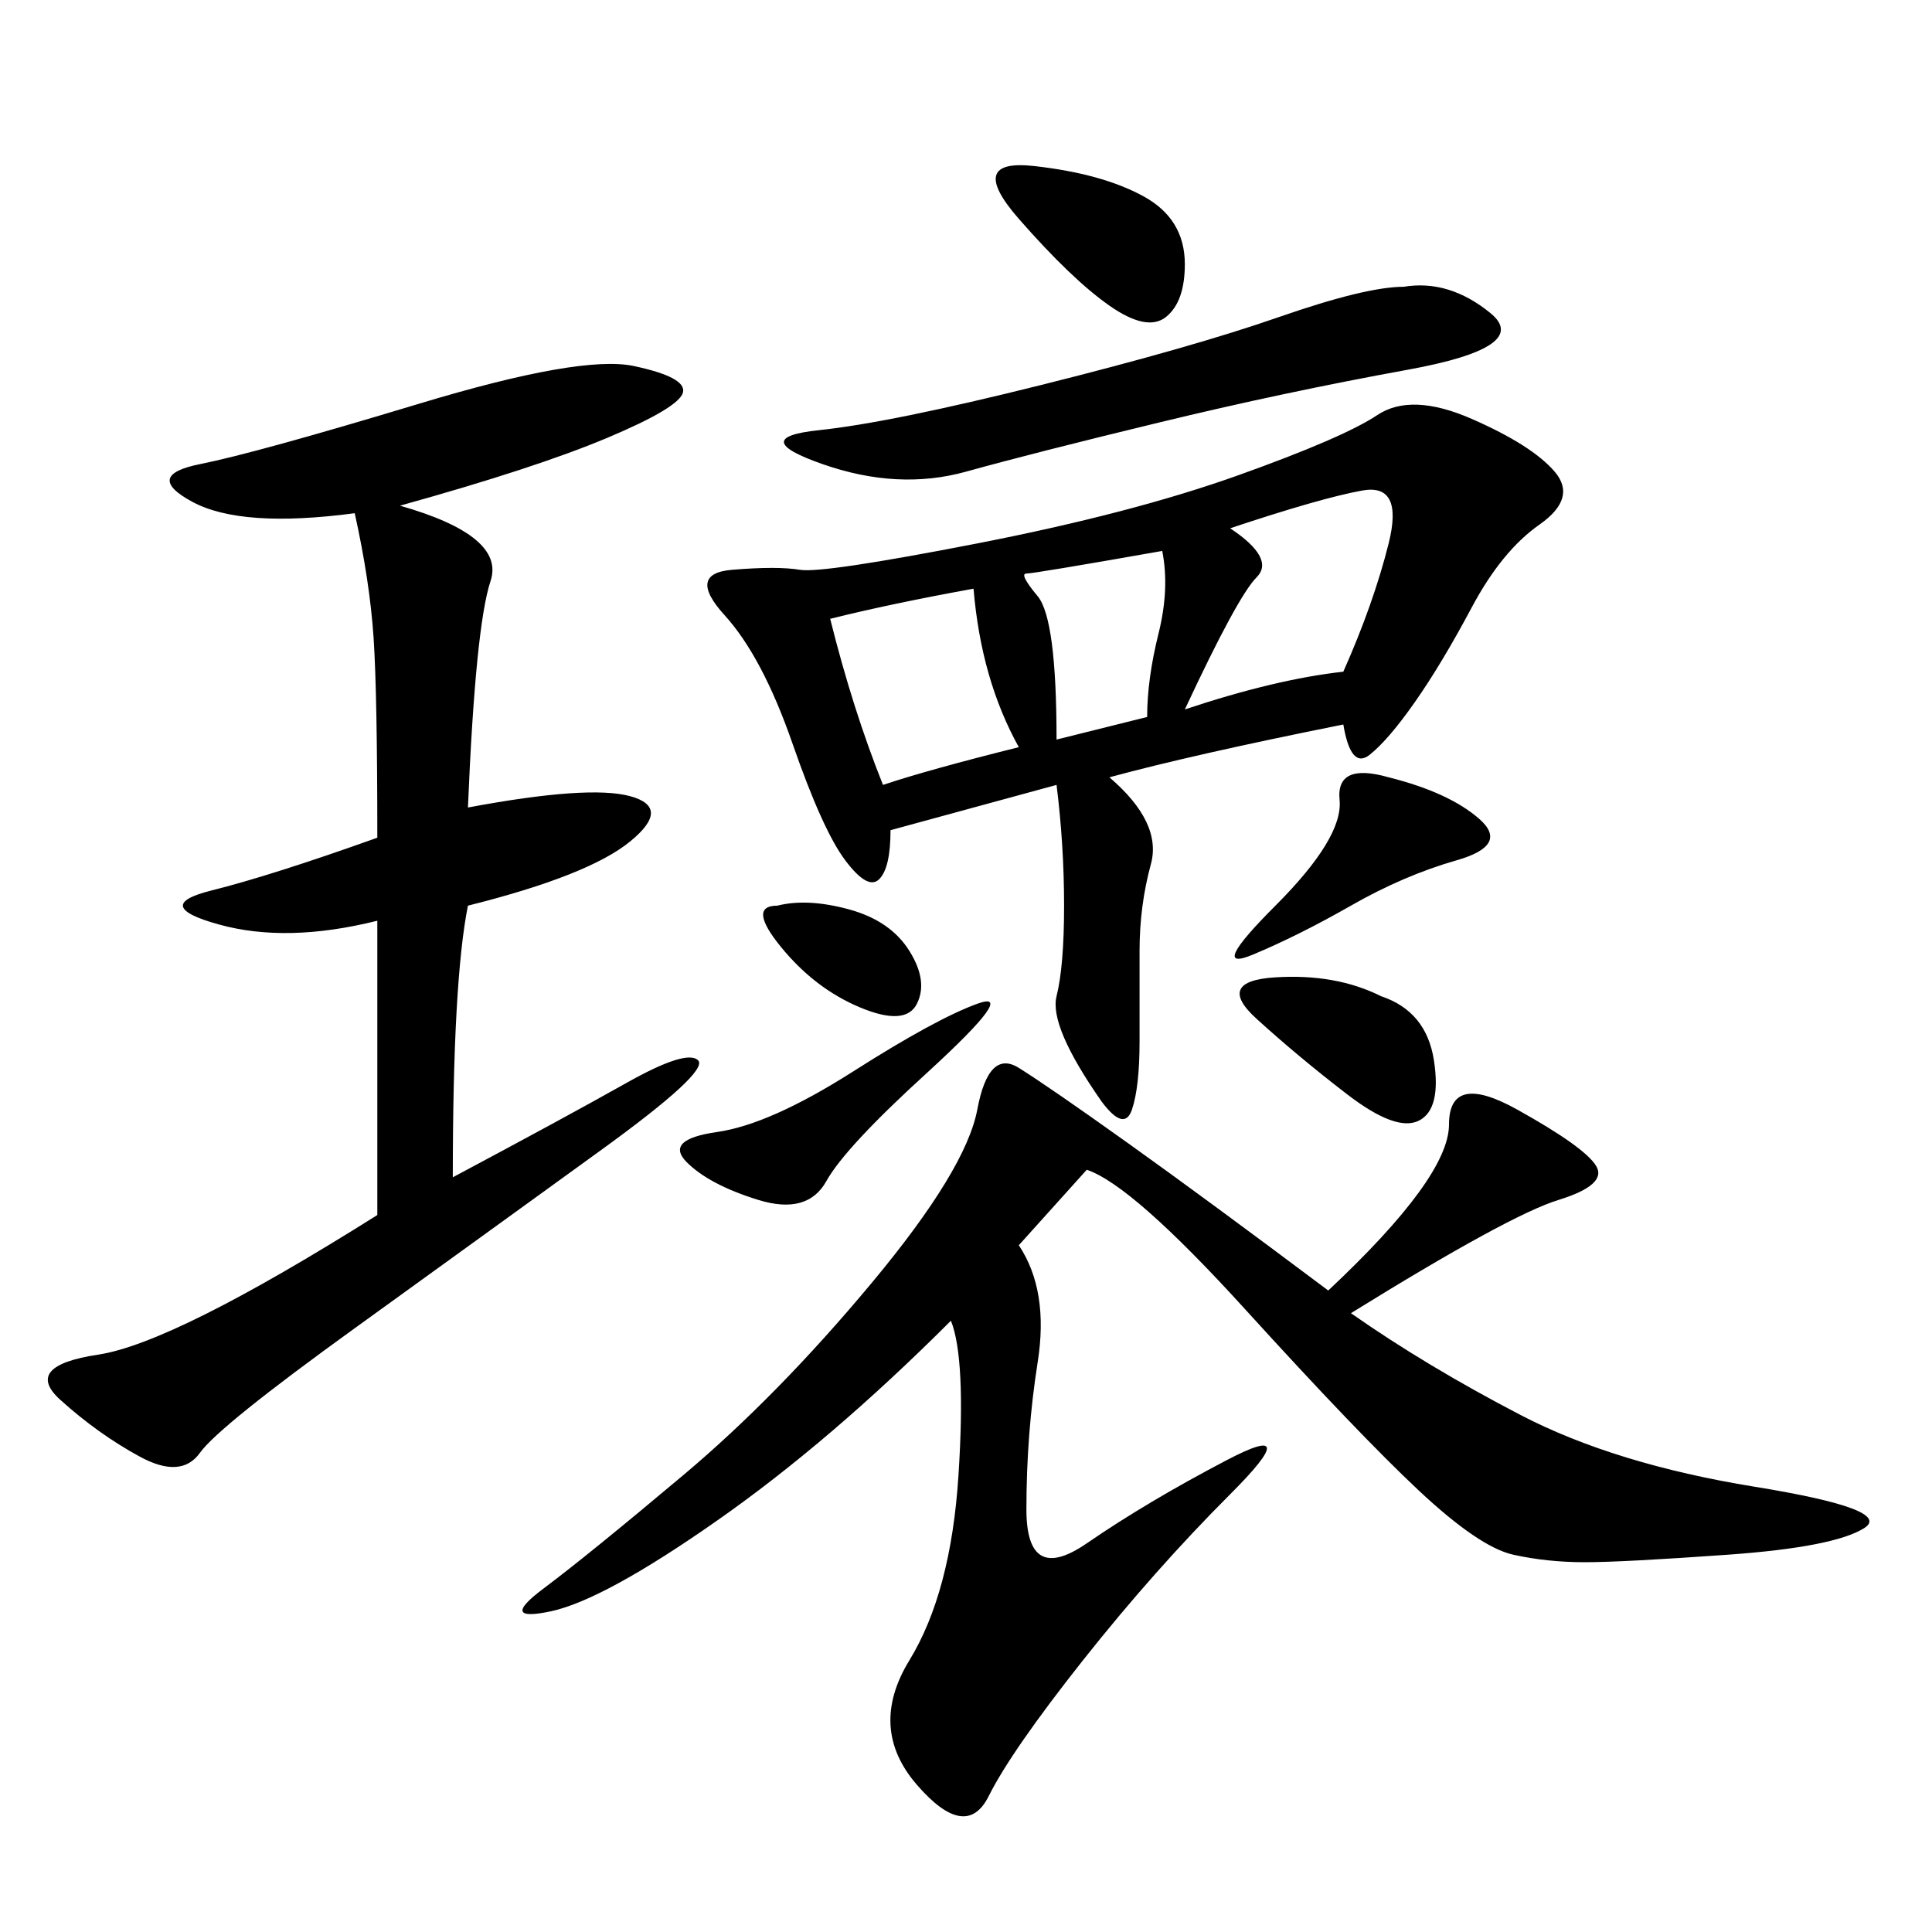 <svg xmlns="http://www.w3.org/2000/svg" xmlns:xlink="http://www.w3.org/1999/xlink" width="300" height="300"><path d="M171.09 171.09Q162.89 159.38 164.06 154.69Q165.23 150 165.23 140.63L165.23 140.63Q165.23 131.25 164.06 121.88L164.06 121.88L138.28 128.91Q138.28 134.77 136.52 136.52Q134.77 138.28 131.25 133.59Q127.73 128.91 123.05 115.43Q118.36 101.95 112.50 95.51Q106.64 89.06 113.67 88.48Q120.70 87.89 124.22 88.48Q127.73 89.06 151.76 84.38Q175.78 79.69 192.19 73.83Q208.59 67.97 213.87 64.45Q219.14 60.94 228.52 65.04Q237.89 69.14 241.41 73.24Q244.92 77.34 239.06 81.45Q233.20 85.55 228.52 94.34Q223.83 103.13 219.73 108.98Q215.63 114.84 212.70 117.19Q209.77 119.53 208.59 112.50L208.59 112.50Q185.16 117.19 172.27 120.70L172.27 120.70Q180.47 127.73 178.71 134.18Q176.95 140.63 176.95 147.66L176.95 147.66L176.95 161.72Q176.95 168.75 175.78 172.27Q174.61 175.78 171.09 171.09L171.09 171.09ZM206.25 200.39Q225 182.81 225 174.61L225 174.61Q225 166.41 235.55 172.27Q246.09 178.13 247.85 181.05Q249.61 183.98 241.99 186.33Q234.38 188.67 209.77 203.91L209.77 203.91Q221.48 212.11 236.13 219.73Q250.78 227.34 272.46 230.86Q294.14 234.38 289.45 237.30Q284.77 240.23 268.36 241.41Q251.95 242.58 246.09 242.58L246.09 242.58Q240.23 242.58 234.96 241.41Q229.69 240.23 220.31 231.45Q210.94 222.66 193.36 203.32Q175.78 183.98 168.75 181.64L168.75 181.64L158.20 193.36Q162.89 200.39 161.13 211.52Q159.38 222.66 159.38 234.38L159.38 234.38Q159.38 246.09 168.75 239.65Q178.13 233.20 190.43 226.76Q202.73 220.31 191.02 232.03Q179.30 243.75 168.16 257.81Q157.03 271.88 153.52 278.91Q150 285.94 142.38 277.15Q134.77 268.36 141.21 257.81Q147.66 247.27 148.83 229.10Q150 210.94 147.66 205.08L147.66 205.08Q128.91 223.83 111.33 236.13Q93.75 248.44 85.55 250.20Q77.34 251.95 84.38 246.68Q91.41 241.41 106.05 229.10Q120.70 216.80 135.35 199.22Q150 181.64 151.76 172.27Q153.52 162.89 158.20 165.82Q162.89 168.75 175.20 177.54Q187.50 186.33 206.25 200.39L206.25 200.39ZM62.11 78.52Q78.52 83.20 76.17 90.23Q73.83 97.27 72.66 125.39L72.66 125.39Q91.41 121.88 97.85 123.63Q104.30 125.39 97.85 130.66Q91.41 135.94 72.66 140.63L72.66 140.63Q70.31 152.34 70.31 182.81L70.31 182.81Q87.89 173.44 97.27 168.16Q106.64 162.89 108.40 164.65Q110.16 166.41 93.16 178.71Q76.17 191.02 55.08 206.25Q33.98 221.48 31.05 225.59Q28.13 229.69 21.68 226.17Q15.23 222.66 9.38 217.38Q3.52 212.11 15.23 210.35Q26.95 208.59 58.59 188.67L58.59 188.67L58.59 142.97Q44.53 146.48 33.98 143.55Q23.44 140.63 32.81 138.28Q42.19 135.94 58.59 130.08L58.59 130.08Q58.59 107.81 58.01 99.02Q57.42 90.23 55.08 79.69L55.08 79.69Q37.50 82.03 29.88 77.93Q22.27 73.83 31.05 72.07Q39.84 70.31 65.04 62.70Q90.23 55.08 98.44 56.84Q106.64 58.59 106.05 60.94Q105.47 63.28 94.34 67.97Q83.20 72.66 62.11 78.52L62.11 78.52ZM217.97 44.53Q225 43.36 231.45 48.63Q237.89 53.91 218.55 57.42Q199.22 60.94 179.88 65.63Q160.55 70.31 150 73.24Q139.45 76.17 127.73 72.07Q116.02 67.97 127.15 66.80Q138.28 65.63 161.72 59.77Q185.16 53.91 198.63 49.22Q212.11 44.53 217.97 44.53L217.97 44.53ZM191.02 82.03Q198.05 86.72 195.12 89.65Q192.19 92.58 183.98 110.16L183.98 110.16Q198.05 105.47 208.59 104.30L208.59 104.30Q213.28 93.75 215.63 84.38Q217.97 75 211.52 76.17Q205.08 77.34 191.02 82.03L191.02 82.03ZM128.91 96.09Q132.42 110.16 137.11 121.88L137.11 121.88Q144.14 119.53 158.20 116.02L158.20 116.02Q152.34 105.47 151.17 91.41L151.17 91.41Q138.28 93.75 128.91 96.09L128.91 96.09ZM144.14 166.41Q131.25 178.13 128.32 183.40Q125.39 188.67 117.77 186.33Q110.16 183.98 106.64 180.47Q103.13 176.95 111.33 175.78Q119.53 174.61 132.42 166.41Q145.31 158.20 151.76 155.86Q158.20 153.52 144.14 166.41L144.14 166.41ZM160.55 25.78Q171.09 26.95 177.54 30.47Q183.98 33.98 183.98 41.02L183.98 41.02Q183.98 46.88 181.05 49.22Q178.13 51.56 172.27 47.46Q166.41 43.36 158.20 33.98Q150 24.61 160.55 25.78L160.55 25.78ZM215.63 120.70Q225 123.05 229.69 127.15Q234.38 131.25 226.17 133.59Q217.97 135.94 209.77 140.63Q201.56 145.31 194.53 148.24Q187.50 151.17 198.05 140.63Q208.59 130.08 208.01 124.22Q207.42 118.36 215.63 120.70L215.63 120.70ZM164.06 114.84L178.13 111.33Q178.13 105.47 179.88 98.44Q181.64 91.41 180.47 85.55L180.47 85.55Q160.55 89.06 159.38 89.06L159.38 89.06Q158.20 89.06 161.13 92.58Q164.06 96.09 164.06 114.84L164.06 114.84ZM214.45 154.69Q221.48 157.03 222.66 164.65Q223.83 172.27 220.31 174.02Q216.80 175.78 209.18 169.92Q201.56 164.06 195.12 158.20Q188.67 152.34 198.05 151.76Q207.42 151.17 214.45 154.69L214.45 154.69ZM120.70 140.63Q125.39 139.45 131.84 141.21Q138.28 142.97 141.21 147.66Q144.14 152.34 142.38 155.86Q140.63 159.38 133.59 156.45Q126.56 153.52 121.29 147.07Q116.02 140.63 120.70 140.63L120.70 140.63Z"/></svg>